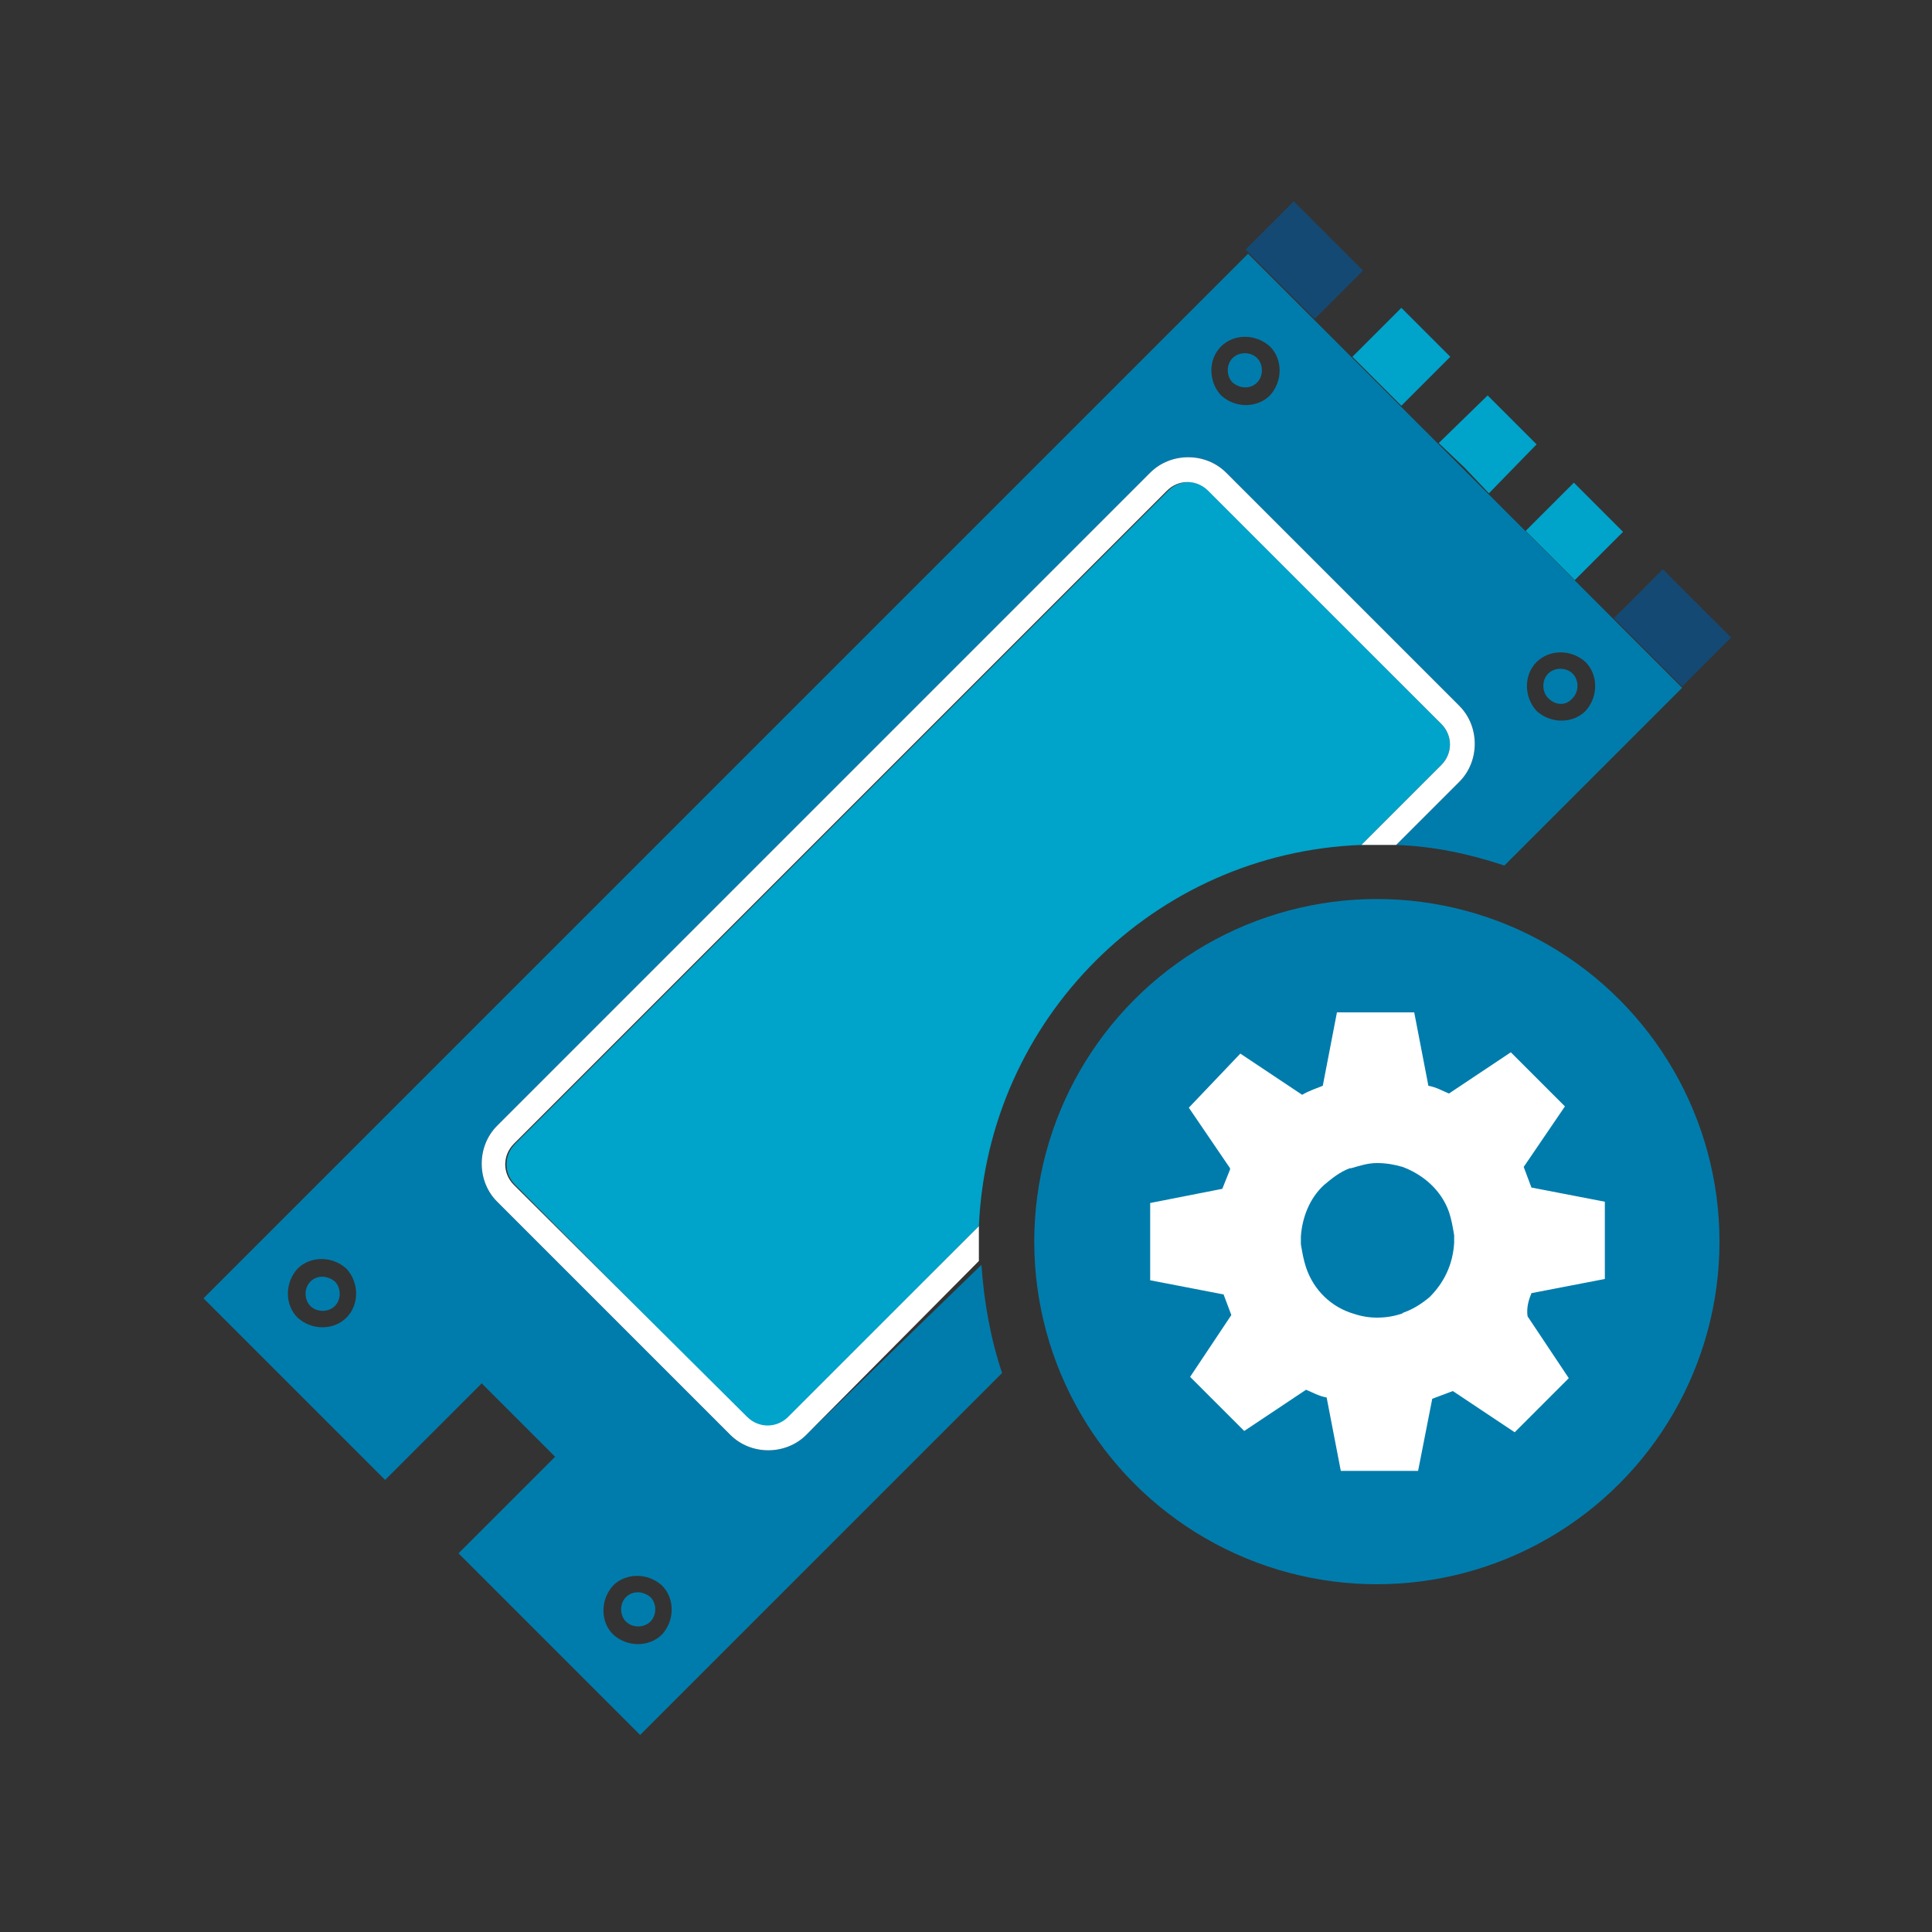 <svg enable-background="new 0 0 150 150" viewBox="0 0 150 150" xmlns="http://www.w3.org/2000/svg"><rect x="0" y="0" width="150" height="150" fill="#333333" stroke="none"/><circle cx="106.9" cy="96.4" fill="#007cac" r="26.6"/><path d="m118.9 100.4 5.7-1.1v-6l-5.7-1.1c-.2-.5-.4-1.1-.6-1.6l3.2-4.7-4.2-4.2-4.8 3.2c-.5-.2-1-.5-1.6-.6l-1.1-5.7h-3-3l-1.1 5.7c-.5.2-1.1.4-1.6.7l-4.8-3.2-4 4.2 3.2 4.7v.1c-.2.5-.4 1-.6 1.5l-5.6 1.1v6l5.7 1.1c.2.5.4 1.1.6 1.6l-3.2 4.8 4.2 4.2 4.8-3.2c.5.2 1 .5 1.6.6l1.1 5.7h3 3l1.1-5.6c.5-.2 1.1-.4 1.6-.6l4.8 3.2 4.1-4.1.1-.1-3.2-4.8c-.1-.7.1-1.3.3-1.8zm-7.9.3c-.6.5-1.2.9-2 1.2-.1 0-.1.1-.2.1-.6.2-1.2.3-1.9.3-.6 0-1.2-.1-1.8-.3-1.7-.5-3.1-1.8-3.7-3.6-.2-.6-.3-1.2-.4-1.8 0-.2 0-.4 0-.6.1-1.5.7-3 1.8-4 .6-.5 1.2-1 2-1.3h.1c.7-.2 1.3-.4 2-.4.7 0 1.3.1 2 .3 1.6.6 3 1.8 3.6 3.5.2.6.3 1.2.4 1.8v.6c-.1 1.7-.8 3.1-1.9 4.2z" fill="#fff"/><path d="m48.6 124c-.5.5-.5 1.4 0 1.9s1.4.5 1.9 0 .5-1.4 0-1.9c-.6-.5-1.4-.5-1.9 0z" fill="#007cac"/><path d="m105.7 65.6 6.2-6.2c.9-.9.9-2.3 0-3.2l-18-18.1c-.9-.9-2.3-.9-3.2 0l-50.7 50.7c-.9.9-.9 2.3 0 3.2l18 18.1c.9.9 2.3.9 3.2 0l14.8-14.9c.7-16.1 13.6-29 29.7-29.6z" fill="#00a3ca"/><g fill="#007cac"><path d="m122.1 54.2c.5-.5.5-1.4 0-1.9s-1.4-.5-1.9 0-.5 1.4 0 1.9c.6.6 1.4.6 1.9 0z"/><path d="m97.6 29.7c.5-.5.5-1.4 0-1.9s-1.4-.5-1.9 0-.5 1.4 0 1.9c.6.5 1.4.5 1.9 0z"/><path d="m24.1 99.5c-.5.5-.5 1.4 0 1.9s1.4.5 1.9 0 .5-1.4 0-1.9c-.6-.5-1.4-.5-1.9 0z"/><path d="m62.6 111.4c-1.6 1.6-4.3 1.6-5.9 0l-18.1-18.1c-1.6-1.6-1.6-4.3 0-5.9l50.7-50.7c1.6-1.6 4.3-1.6 5.9 0l18.1 18.1c1.6 1.6 1.6 4.3 0 5.9l-4.9 4.9c2.9.1 5.7.7 8.4 1.6l13.8-13.8-4.6-4.6-.7-.7-2.9-2.9-3.8-3.8-2.9-2.9-1.9-1.9-1.9-1.9-2.9-2.9-3.8-3.8-3-3-5.3-5.3-81.1 81.1 14.1 14.1 7.5-7.5 5.7 5.7-7.5 7.5 14.1 14.1 28.1-28.1c-.9-2.7-1.4-5.5-1.6-8.4zm56.7-60c1-1 2.7-1 3.8 0 1 1 1 2.7 0 3.8-1 1-2.7 1-3.8 0-1-1.1-1-2.8 0-3.8zm-24.5-24.5c1-1 2.7-1 3.8 0 1 1 1 2.7 0 3.8-1 1-2.7 1-3.8 0-1-1.1-1-2.8 0-3.8zm-67.9 75.4c-1 1-2.7 1-3.8 0-1-1-1-2.7 0-3.8 1-1 2.7-1 3.8 0 1 1.1 1 2.8 0 3.8zm24.5 24.6c-1 1-2.7 1-3.8 0-1-1-1-2.7 0-3.8 1-1 2.7-1 3.8 0 1 1 1 2.7 0 3.8z"/></g><path d="m113.3 54.8-18.1-18.1c-1.6-1.6-4.3-1.6-5.9 0l-50.7 50.7c-1.6 1.6-1.6 4.3 0 5.9l18.1 18.1c1.6 1.6 4.3 1.6 5.9 0l13.4-13.5c0-.5 0-1 0-1.5 0-.4 0-.8 0-1.2l-14.8 14.8c-.9.9-2.3.9-3.2 0l-18.1-18c-.9-.9-.9-2.3 0-3.2l50.7-50.7c.9-.9 2.3-.9 3.2 0l18.1 18.1c.9.9.9 2.3 0 3.2l-6.2 6.2h1.2 1.5l4.9-4.9c1.6-1.6 1.6-4.3 0-5.9z" fill="#fff"/><path d="m98.6 16.4h5.3v7.6h-5.3z" fill="#144974" transform="matrix(.707 -.707 .707 .707 15.397 77.495)"/><path d="m130.6 53.3 3.8-3.8-5.3-5.3-3.8 3.8.7.7z" fill="#144974"/><path d="m112.6 27.7-3.8-3.8-3.8 3.8 3.8 3.8z" fill="#00a3ca"/><path d="m115.6 38.3 3.7-3.8-3.8-3.8-3.8 3.7 2 1.9z" fill="#00a3ca"/><path d="m119.6 38.5h5.3v5.4h-5.3z" fill="#00a3ca" transform="matrix(.707 -.707 .707 .707 6.671 98.559)"/></svg>